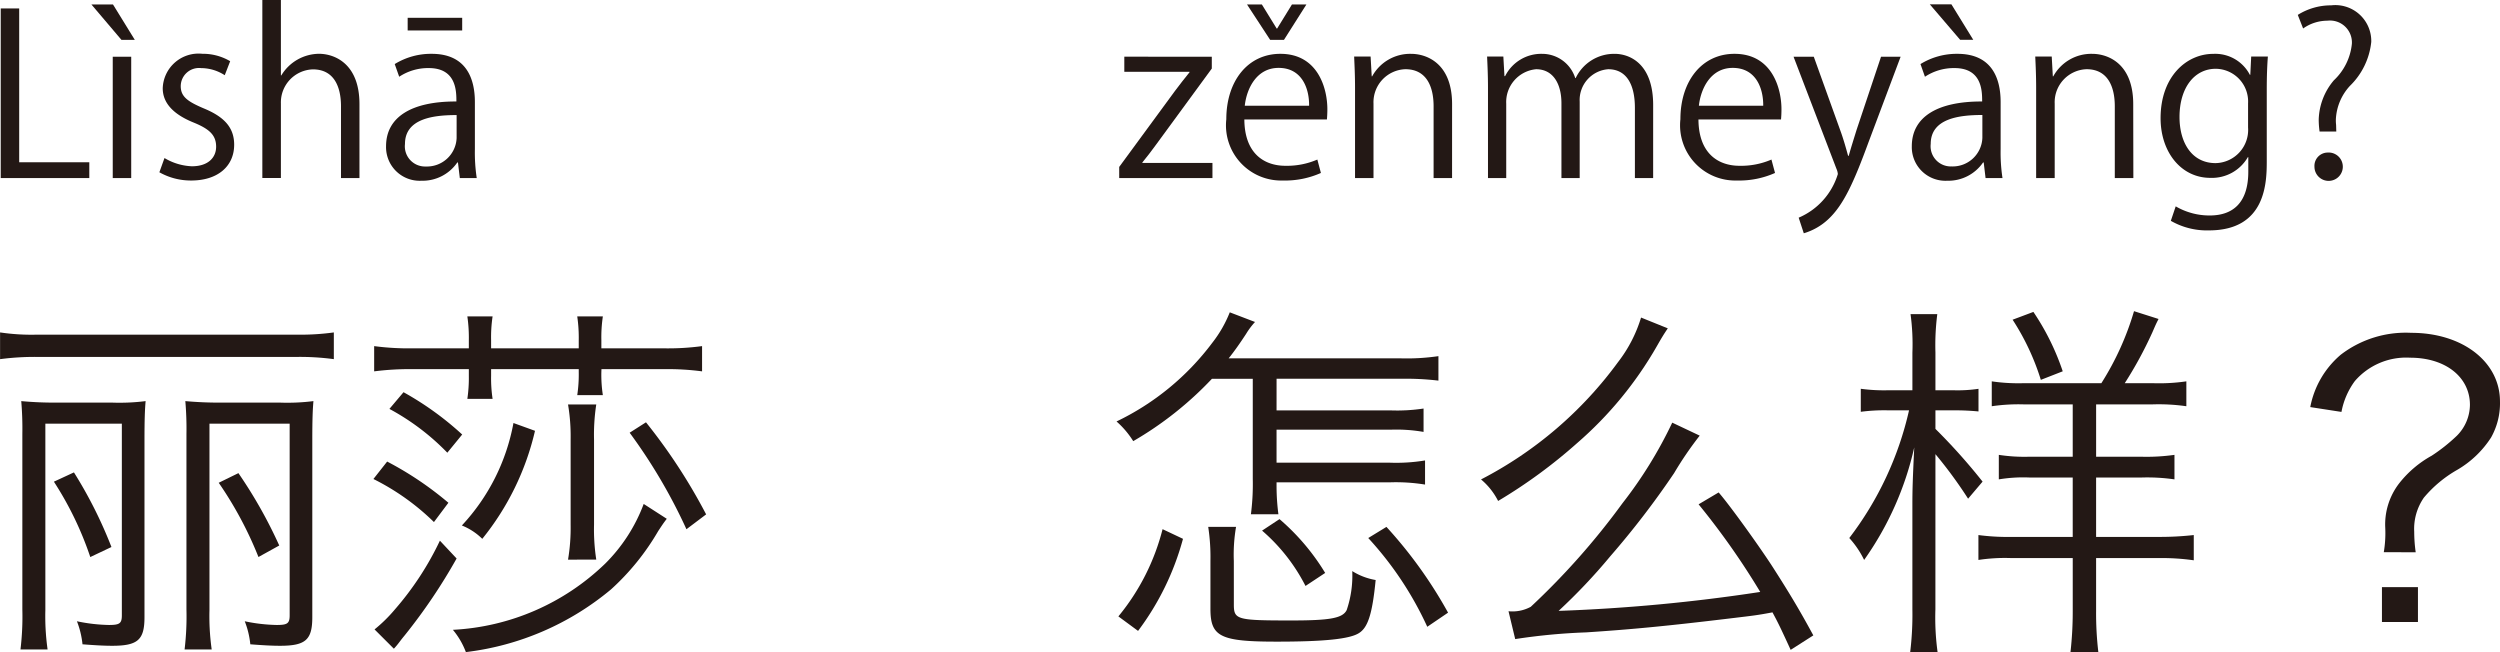 <svg xmlns="http://www.w3.org/2000/svg" width="134.701" height="35.155" viewBox="0 0 134.701 35.155"><defs><style>.a{fill:#231815;}</style></defs><g transform="translate(-113.646 -300.471)"><path class="a" d="M1383.025,310.065h-4.773v-9.139h.995v8.288h3.778Z" transform="translate(-1264.567)"/><path class="a" d="M1383.137,300.71h1.163l1.176,1.908h-.72Zm2.146,9.355h-.995v-6.536h.995Z" transform="translate(-1264.567)"/><path class="a" d="M1390.322,304.524a2.347,2.347,0,0,0-1.271-.383.985.985,0,0,0-1.1.971c0,.564.372.827,1.212,1.187,1.055.432,1.667.984,1.667,1.968,0,1.163-.888,1.93-2.314,1.93a3.448,3.448,0,0,1-1.716-.444l.276-.767a3.1,3.1,0,0,0,1.475.444c.876,0,1.307-.468,1.307-1.055,0-.612-.347-.948-1.21-1.3-1.1-.444-1.667-1.056-1.667-1.847a1.931,1.931,0,0,1,2.134-1.859,2.892,2.892,0,0,1,1.5.4Z" transform="translate(-1264.567)"/><path class="a" d="M1397.581,310.065h-.995V306.2c0-1.068-.384-1.991-1.512-1.991a1.779,1.779,0,0,0-1.726,1.835v4.017h-1v-9.594h1v4.066h.023a2.4,2.4,0,0,1,2.027-1.164c.8,0,2.183.492,2.183,2.71Z" transform="translate(-1264.567)"/><path class="a" d="M1403.8,308.506a9.136,9.136,0,0,0,.1,1.559h-.912l-.1-.839h-.036a2.27,2.27,0,0,1-1.931.983,1.812,1.812,0,0,1-1.907-1.858c0-1.572,1.368-2.423,3.79-2.412,0-.551,0-1.8-1.488-1.8a2.822,2.822,0,0,0-1.594.467l-.241-.683a3.724,3.724,0,0,1,1.992-.552c1.846,0,2.327,1.307,2.327,2.6Zm-.984-1.835c-1.235,0-2.783.18-2.783,1.559a1.088,1.088,0,0,0,1.128,1.212,1.6,1.6,0,0,0,1.655-1.535Zm-2.638-5.241h2.938v.684h-2.938Z" transform="translate(-1264.567)"/><path class="a" d="M1443.505,303.529v.636l-2.986,4.077c-.252.348-.493.66-.756.984v.024h3.777v.815h-5.024v-.6l3.009-4.1c.264-.348.5-.659.78-1v-.024h-3.514v-.816Z" transform="translate(-1264.567)"/><path class="a" d="M1449.384,309.79a4.739,4.739,0,0,1-2.051.407,2.974,2.974,0,0,1-3.046-3.3c0-2.051,1.151-3.526,2.914-3.526,2.015,0,2.531,1.847,2.531,2.986,0,.228-.012.4-.024.552h-4.449c.012,1.811,1.043,2.495,2.219,2.495a4.126,4.126,0,0,0,1.714-.336Zm-.636-3.623c.013-.887-.359-2.038-1.643-2.038-1.2,0-1.727,1.139-1.823,2.038Zm-1.354-3.549h-.745l-1.247-1.908h.8l.8,1.3h.023l.8-1.3h.779Z" transform="translate(-1264.567)"/><path class="a" d="M1456.451,310.065h-.995V306.2c0-1.068-.384-2-1.523-2a1.78,1.78,0,0,0-1.715,1.859v4.005h-.995v-4.857c0-.671-.025-1.163-.048-1.691h.887l.06,1.067h.024a2.335,2.335,0,0,1,2.1-1.211c.816,0,2.206.492,2.206,2.71Z" transform="translate(-1264.567)"/><path class="a" d="M1467.285,310.065h-.983v-3.777c0-1.272-.456-2.087-1.44-2.087a1.665,1.665,0,0,0-1.535,1.751v4.113h-.983v-4.029c0-1.044-.444-1.835-1.367-1.835a1.777,1.777,0,0,0-1.608,1.859v4.005h-.983v-4.857c0-.671-.024-1.151-.048-1.691h.876l.059,1.055h.037a2.176,2.176,0,0,1,1.991-1.2,1.869,1.869,0,0,1,1.787,1.307h.023a2.292,2.292,0,0,1,2.1-1.307c.8,0,2.075.516,2.075,2.759Z" transform="translate(-1264.567)"/><path class="a" d="M1473.852,309.79a4.75,4.75,0,0,1-2.051.407,2.975,2.975,0,0,1-3.047-3.3c0-2.051,1.151-3.526,2.915-3.526,2.015,0,2.53,1.847,2.53,2.986,0,.228-.011.4-.024.552h-4.449c.011,1.811,1.044,2.495,2.218,2.495a4.125,4.125,0,0,0,1.715-.336Zm-.636-3.623c.012-.887-.36-2.038-1.644-2.038-1.2,0-1.726,1.139-1.822,2.038Z" transform="translate(-1264.567)"/><path class="a" d="M1480.619,303.529l-1.739,4.63c-.779,2.122-1.331,3.346-2.147,4.113a3.286,3.286,0,0,1-1.331.768l-.276-.84a3.734,3.734,0,0,0,2.111-2.35.844.844,0,0,0-.072-.276l-2.314-6.045h1.09l1.428,3.97c.168.456.312.971.42,1.367h.035c.109-.4.265-.887.42-1.391l1.319-3.946Z" transform="translate(-1264.567)"/><path class="a" d="M1486.008,308.506a9.136,9.136,0,0,0,.1,1.559h-.912l-.1-.839h-.036a2.27,2.27,0,0,1-1.931.983,1.812,1.812,0,0,1-1.907-1.858c0-1.572,1.368-2.423,3.79-2.412,0-.551,0-1.8-1.488-1.8a2.822,2.822,0,0,0-1.594.467l-.241-.683a3.724,3.724,0,0,1,1.992-.552c1.846,0,2.327,1.307,2.327,2.6Zm-3.815-7.8h1.164l1.175,1.908h-.707Zm2.831,5.961c-1.235,0-2.783.18-2.783,1.559a1.088,1.088,0,0,0,1.128,1.212,1.6,1.6,0,0,0,1.655-1.535Z" transform="translate(-1264.567)"/><path class="a" d="M1493.159,310.065h-1V306.2c0-1.068-.384-2-1.523-2a1.78,1.78,0,0,0-1.715,1.859v4.005h-1v-4.857c0-.671-.024-1.163-.048-1.691h.888l.059,1.067h.025a2.333,2.333,0,0,1,2.1-1.211c.816,0,2.207.492,2.207,2.71Z" transform="translate(-1264.567)"/><path class="a" d="M1500.407,303.517c-.036.468-.06,1-.06,1.8v3.814c0,1.14-.024,3.754-3.118,3.754a3.91,3.91,0,0,1-2.051-.516l.263-.78a3.6,3.6,0,0,0,1.835.492c1.2,0,2.076-.635,2.076-2.362v-.78h-.024a2.234,2.234,0,0,1-2.027,1.115c-1.56,0-2.675-1.379-2.675-3.214,0-2.267,1.416-3.466,2.831-3.466a2.1,2.1,0,0,1,1.979,1.127h.024l.048-.983Zm-1.067,2.519a1.763,1.763,0,0,0-1.739-1.859c-1.152,0-1.955,1.019-1.955,2.6,0,1.391.671,2.483,1.943,2.483a1.79,1.79,0,0,0,1.751-1.919Z" transform="translate(-1264.567)"/><path class="a" d="M1504.093,307.559h-.9a4.787,4.787,0,0,1-.047-.636,3.412,3.412,0,0,1,.815-2.123,3.119,3.119,0,0,0,.972-1.967,1.181,1.181,0,0,0-1.32-1.247,2.265,2.265,0,0,0-1.307.42l-.288-.732a3.356,3.356,0,0,1,1.8-.515,1.937,1.937,0,0,1,2.16,1.967,3.854,3.854,0,0,1-1.152,2.374,2.85,2.85,0,0,0-.756,1.811,2.126,2.126,0,0,0,.013.288Zm-1.176,1.9a.718.718,0,0,1,.708-.768.764.764,0,1,1-.708.768Z" transform="translate(-1264.567)"/><path class="a" d="M1396.2,319.822a13.714,13.714,0,0,0-2-.12h-13.983a14.311,14.311,0,0,0-2,.12v-1.44a11.513,11.513,0,0,0,2,.12H1394.2a12.97,12.97,0,0,0,2-.12Zm-16.783,4.041a17.6,17.6,0,0,0-.059-1.78,19.07,19.07,0,0,0,1.94.08h2.94a11.241,11.241,0,0,0,1.821-.08c-.04.46-.061.98-.061,2.12v9.523c0,1.22-.359,1.54-1.74,1.54-.38,0-.84-.02-1.6-.08a4.693,4.693,0,0,0-.3-1.241,9.073,9.073,0,0,0,1.72.2c.58,0,.7-.081.7-.521V323.3h-4.121v10.042a12.826,12.826,0,0,0,.12,2.121h-1.46a14.891,14.891,0,0,0,.1-2.161Zm2.78,2.061a23.762,23.762,0,0,1,2.021,4.02l-1.14.541a17.922,17.922,0,0,0-1.961-4.061Zm6.062-2.061a17.508,17.508,0,0,0-.06-1.78,20.146,20.146,0,0,0,2.04.08h3.041a11.241,11.241,0,0,0,1.821-.08c-.04.46-.061.98-.061,2.12v9.523c0,1.22-.359,1.54-1.74,1.54-.38,0-.84-.02-1.6-.08a4.65,4.65,0,0,0-.3-1.241,9.073,9.073,0,0,0,1.72.2c.58,0,.7-.081.7-.521V323.3h-4.321v10.042a12.826,12.826,0,0,0,.12,2.121h-1.46a15.052,15.052,0,0,0,.1-2.161Zm2.8,2.1a25.05,25.05,0,0,1,2.2,3.9l-1.12.62a20.149,20.149,0,0,0-2.141-4Z" transform="translate(-1264.567)"/><path class="a" d="M1401.594,328.6a12.817,12.817,0,0,0-3.261-2.32l.74-.94a17.893,17.893,0,0,1,3.3,2.22Zm9.021-8.1a7.2,7.2,0,0,0,.08,1.261h-1.38a7.429,7.429,0,0,0,.081-1.241v-.16h-4.722v.361a7.427,7.427,0,0,0,.08,1.24h-1.36a7.756,7.756,0,0,0,.08-1.24v-.361h-3.08a15.036,15.036,0,0,0-2.021.12v-1.36a14.249,14.249,0,0,0,2.061.12h3.04v-.44a7.961,7.961,0,0,0-.08-1.28h1.36a7.634,7.634,0,0,0-.08,1.28v.44h4.722v-.44a7.934,7.934,0,0,0-.081-1.28h1.38a7.6,7.6,0,0,0-.08,1.28v.44H1414a13.769,13.769,0,0,0,2.041-.12v1.36a14.126,14.126,0,0,0-2-.12h-3.421Zm-7.8,10.063a30.148,30.148,0,0,1-2.78,4.121c-.179.22-.179.22-.3.379a4.063,4.063,0,0,1-.3.361l-1.041-1.04a8,8,0,0,0,1.1-1.081,16.178,16.178,0,0,0,2.421-3.7Zm-.5-5.7a12.765,12.765,0,0,0-3.12-2.36l.76-.9a16.513,16.513,0,0,1,3.161,2.28Zm11.824,3.561c-.2.26-.261.36-.461.66a13.127,13.127,0,0,1-2.54,3.141,14.973,14.973,0,0,1-7.823,3.381,4.166,4.166,0,0,0-.7-1.2,12.737,12.737,0,0,0,8.2-3.561,8.934,8.934,0,0,0,2.081-3.221Zm-7.1-4.741a14.418,14.418,0,0,1-2.841,5.821,3.3,3.3,0,0,0-1.1-.72,10.989,10.989,0,0,0,2.78-5.521Zm1.78,6.942a10.311,10.311,0,0,0,.14-1.881v-4.6a10.3,10.3,0,0,0-.14-1.881h1.521a10.741,10.741,0,0,0-.12,1.9v4.56a10.754,10.754,0,0,0,.12,1.9Zm4.2-7.4a30.463,30.463,0,0,1,3.241,4.961l-1.061.8a29.266,29.266,0,0,0-3.06-5.2Z" transform="translate(-1264.567)"/><path class="a" d="M1446.994,322.583h6.141a9.535,9.535,0,0,0,1.78-.1v1.26a8.5,8.5,0,0,0-1.78-.12h-6.141V325.4h6.081a9.437,9.437,0,0,0,1.92-.12v1.3a9.788,9.788,0,0,0-1.92-.12h-6.081v.24a11.952,11.952,0,0,0,.1,1.48h-1.481a12.774,12.774,0,0,0,.1-1.9v-5.4h-2.2a18.729,18.729,0,0,1-4.241,3.36,4.744,4.744,0,0,0-.9-1.06,14.031,14.031,0,0,0,5.161-4.241,6.577,6.577,0,0,0,.941-1.64l1.36.52a4.046,4.046,0,0,0-.48.64c-.34.52-.621.92-.941,1.32h9.262a11.726,11.726,0,0,0,2.041-.119v1.319a14.97,14.97,0,0,0-2.021-.1h-6.7Zm-8.522,11.1a12.045,12.045,0,0,0,2.381-4.7l1.1.52a14.55,14.55,0,0,1-2.421,4.961Zm6.221-.641c0,.82.161.86,3.1.86,2.08,0,2.761-.12,2.98-.56a5.752,5.752,0,0,0,.3-2.1,3.443,3.443,0,0,0,1.261.48c-.18,1.84-.42,2.561-.9,2.86-.5.321-1.88.461-4.421.461-3.041,0-3.581-.26-3.581-1.761V330.7a10.812,10.812,0,0,0-.12-1.841h1.5a8.815,8.815,0,0,0-.12,1.841Zm3.861-1a9.789,9.789,0,0,0-2.34-2.981l.939-.62a12.047,12.047,0,0,1,2.461,2.9Zm6.561,2.2a18.273,18.273,0,0,0-3.18-4.782l.98-.6a24.036,24.036,0,0,1,3.32,4.621Z" transform="translate(-1264.567)"/><path class="a" d="M1468.074,318.162c-.2.3-.28.42-.6.98a20.113,20.113,0,0,1-4.281,5.2,27.742,27.742,0,0,1-4.261,3.121,3.692,3.692,0,0,0-.92-1.16,21.2,21.2,0,0,0,7.382-6.322,7.45,7.45,0,0,0,1.24-2.4Zm1.72,5.781a18.749,18.749,0,0,0-1.38,2.021,46.2,46.2,0,0,1-3.44,4.481,30.955,30.955,0,0,1-2.782,2.94,93.293,93.293,0,0,0,10.863-1.02,40.1,40.1,0,0,0-3.321-4.721l1.08-.64c.581.66,2.221,2.94,2.941,4.061.78,1.22,1.36,2.16,2.161,3.641l-1.221.78c-.559-1.22-.679-1.461-.98-2.021-.84.16-1.08.181-2.061.3-3.64.44-5.541.62-7.981.779a32.55,32.55,0,0,0-3.82.361l-.361-1.5a2.071,2.071,0,0,0,1.2-.24,39.244,39.244,0,0,0,4.942-5.581,23.125,23.125,0,0,0,2.68-4.341Z" transform="translate(-1264.567)"/><path class="a" d="M1482.493,333.3a13.684,13.684,0,0,0,.12,2.321h-1.48a16.814,16.814,0,0,0,.12-2.321v-5.6c0-.88.019-1.4.1-3.121a16.829,16.829,0,0,1-2.7,6.062,4.909,4.909,0,0,0-.8-1.181,17.758,17.758,0,0,0,3.22-6.881h-1.16a9.677,9.677,0,0,0-1.44.08v-1.24a9.3,9.3,0,0,0,1.461.08h1.32v-2.021a12.06,12.06,0,0,0-.1-2.08h1.441a13.026,13.026,0,0,0-.1,2.06V321.5h1.02a7.592,7.592,0,0,0,1.3-.08v1.22c-.419-.04-.82-.06-1.28-.06h-1.04v1a31.626,31.626,0,0,1,2.54,2.841l-.78.92a23.911,23.911,0,0,0-1.76-2.4Zm8.942-12.182a15.241,15.241,0,0,0,1.76-3.881l1.321.42c-.141.28-.141.28-.341.74a21.34,21.34,0,0,1-1.48,2.721h1.52a10.241,10.241,0,0,0,1.8-.1v1.341a10.614,10.614,0,0,0-1.821-.1h-3.041v2.82h2.4a10.766,10.766,0,0,0,1.821-.1V326.3a10.244,10.244,0,0,0-1.781-.1h-2.441v3.2h3.381a16.65,16.65,0,0,0,1.881-.1v1.36a12.161,12.161,0,0,0-1.841-.12h-3.421v2.84a17.869,17.869,0,0,0,.12,2.221h-1.5a19.479,19.479,0,0,0,.121-2.2v-2.86h-3.282a9.538,9.538,0,0,0-1.8.1V329.3a12.058,12.058,0,0,0,1.781.1h3.3v-3.2h-2.321a8.006,8.006,0,0,0-1.661.1v-1.321a9.015,9.015,0,0,0,1.661.1h2.321v-2.82h-2.641a10.034,10.034,0,0,0-1.721.1v-1.341a9.8,9.8,0,0,0,1.7.1Zm-3.662-3.841a13.218,13.218,0,0,1,1.581,3.2l-1.18.461a12.97,12.97,0,0,0-1.521-3.241Z" transform="translate(-1264.567)"/><path class="a" d="M1506.652,330.225a6.179,6.179,0,0,0,.08-1.3,3.625,3.625,0,0,1,.741-2.4,5.761,5.761,0,0,1,1.76-1.5,9.347,9.347,0,0,0,1.361-1.08,2.386,2.386,0,0,0,.7-1.66c0-1.5-1.32-2.541-3.221-2.541a3.653,3.653,0,0,0-2.981,1.26,4.046,4.046,0,0,0-.72,1.661l-1.681-.26a4.9,4.9,0,0,1,1.641-2.82,5.755,5.755,0,0,1,3.8-1.181c2.761,0,4.781,1.56,4.781,3.7a3.771,3.771,0,0,1-.48,1.94,5.4,5.4,0,0,1-1.821,1.741,6.611,6.611,0,0,0-1.8,1.5,2.952,2.952,0,0,0-.52,1.841,7.885,7.885,0,0,0,.08,1.1Zm1.841,1.88v1.88h-1.94v-1.88Z" transform="translate(-1264.567)"/></g></svg>